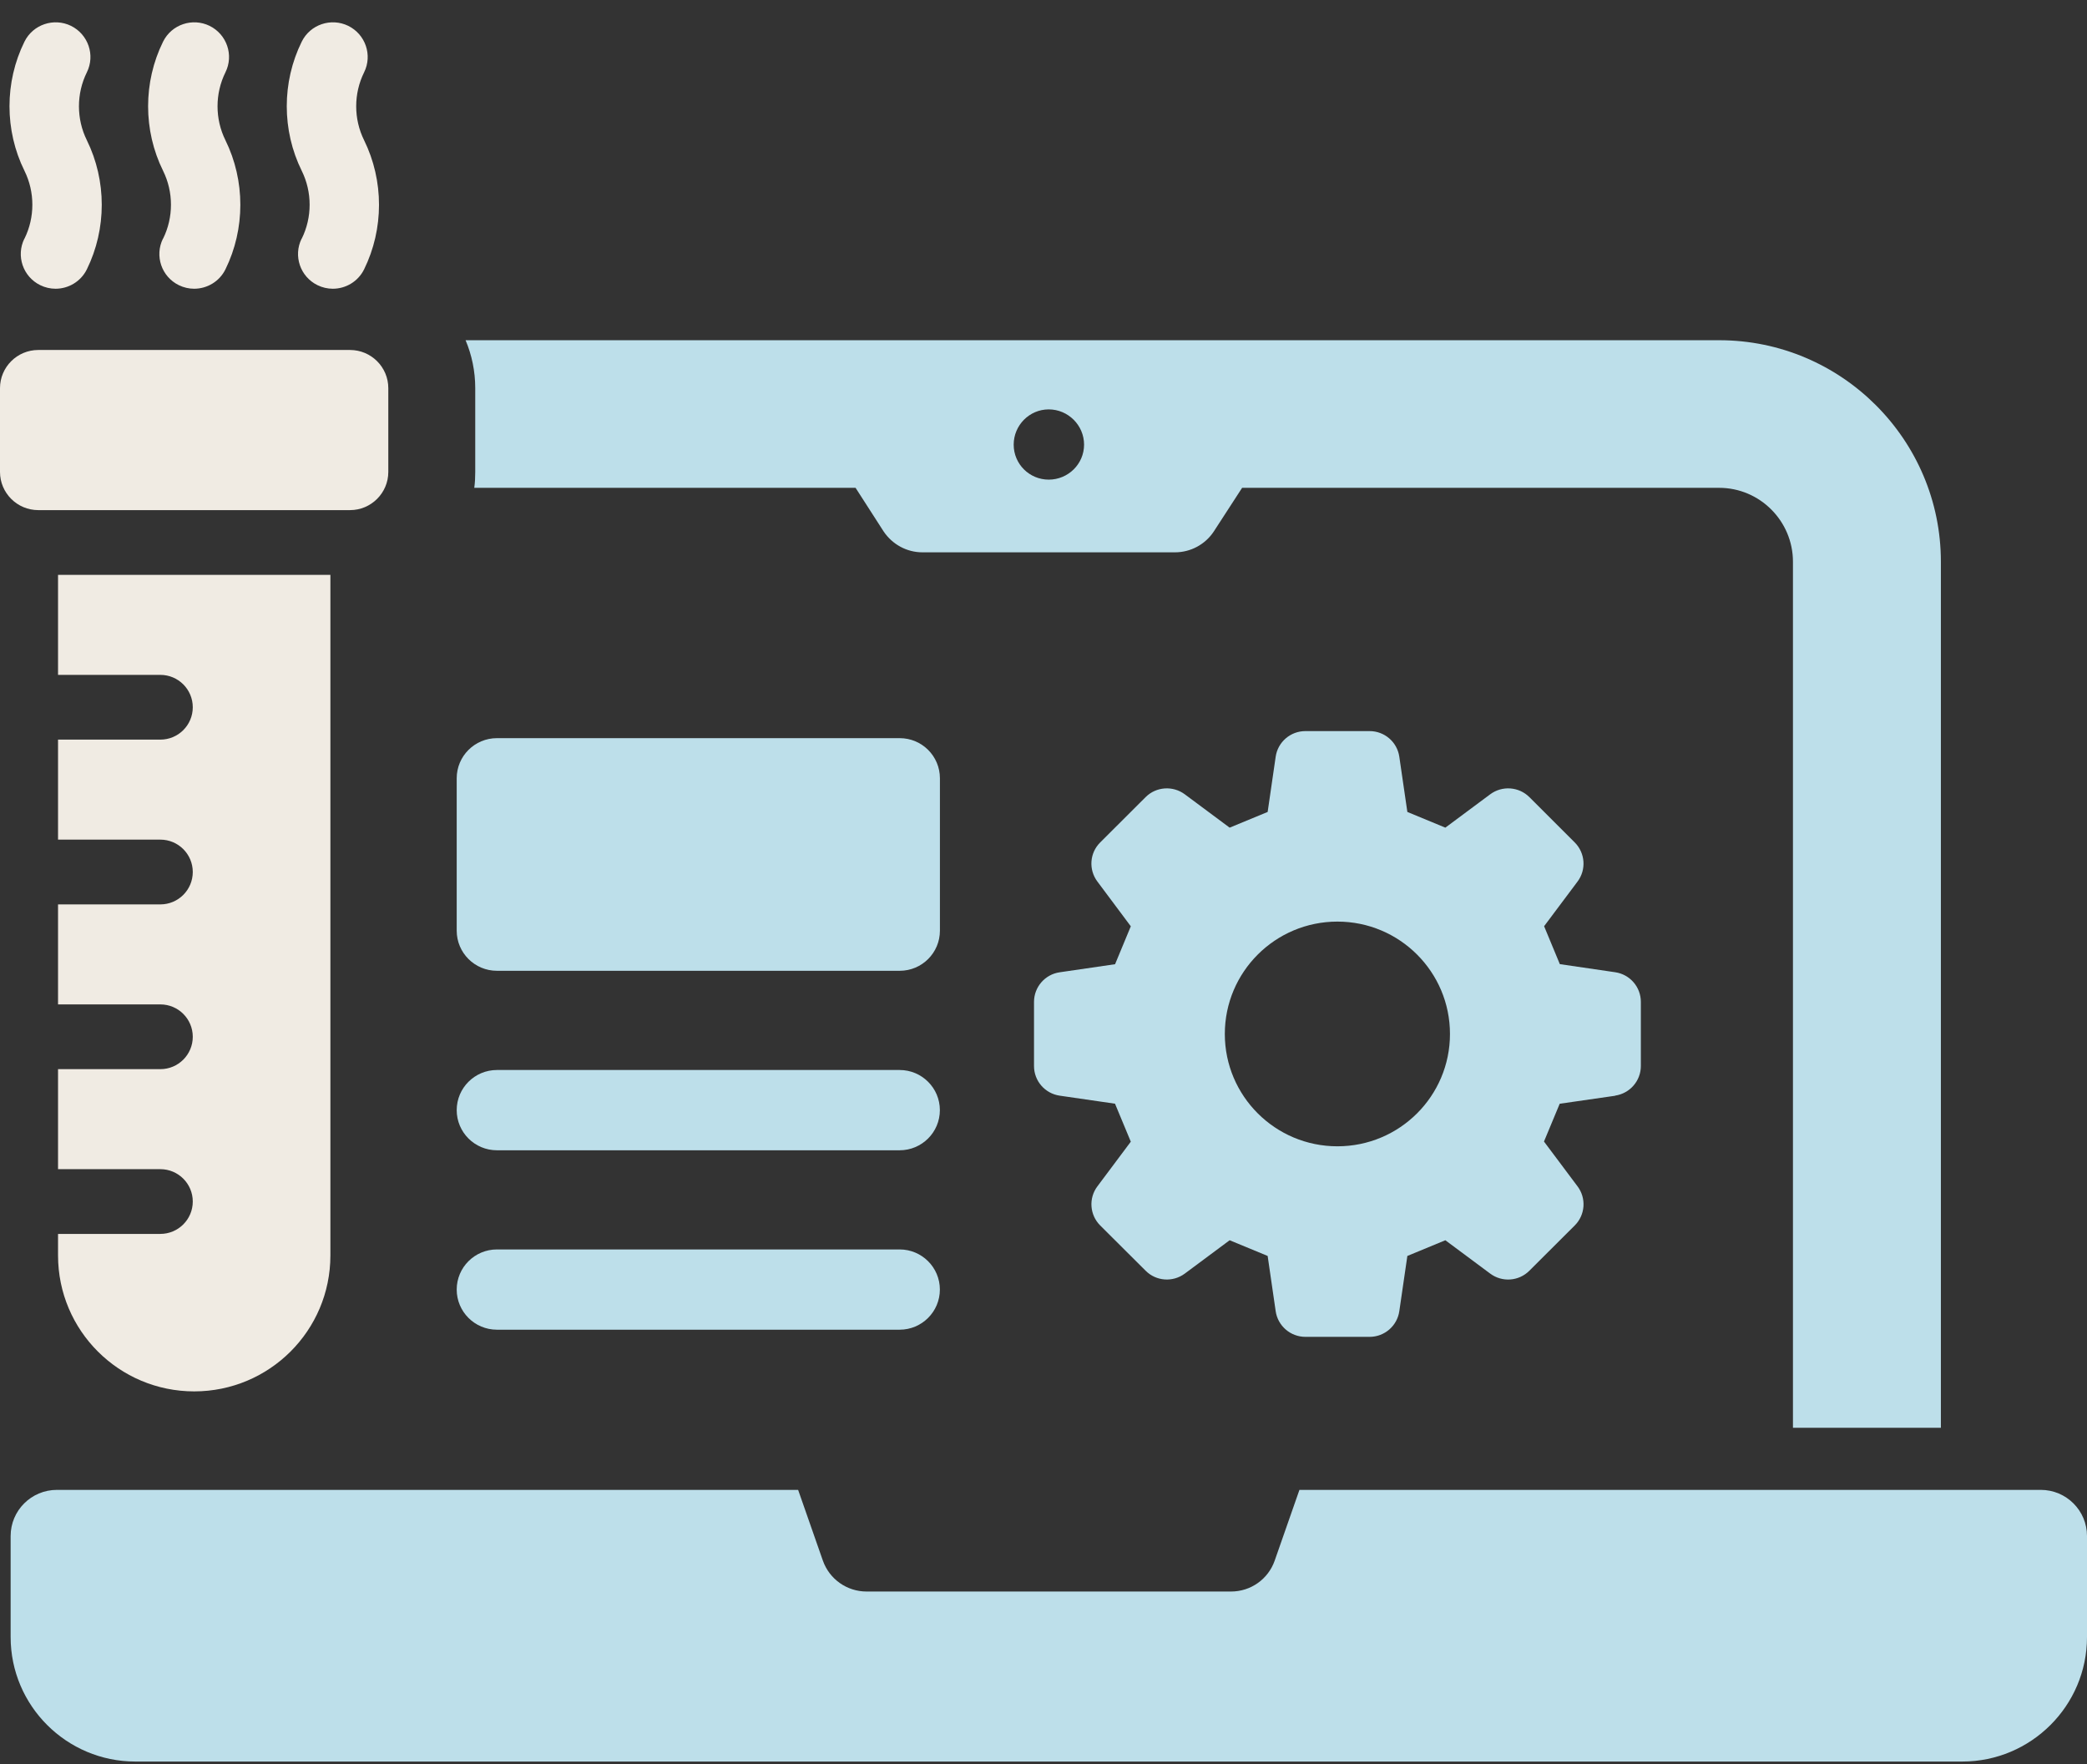 <svg width="84" height="71" viewBox="0 0 84 71" fill="none" xmlns="http://www.w3.org/2000/svg">
<rect x="0" y="0" width="84" height="71" fill="#333333" stroke="none"/>
<path d="M82.14 59.964H52.301L51.305 62.812C51.045 63.557 50.341 64.055 49.55 64.055H34.878C34.087 64.055 33.383 63.557 33.12 62.812L32.124 59.964H2.289C1.261 59.964 0.428 60.796 0.428 61.821V65.888C0.428 68.651 2.68 70.898 5.449 70.898H78.979C81.748 70.898 84 68.651 84 65.888V61.821C84 60.796 83.167 59.964 82.14 59.964Z" fill="#BDDFEA"/>
<path d="M69.194 13.693H18.739C18.989 14.283 19.128 14.941 19.128 15.62V18.995C19.128 19.215 19.118 19.425 19.089 19.634H34.436L35.566 21.391C35.916 21.91 36.496 22.23 37.127 22.23H47.293C47.924 22.23 48.512 21.91 48.854 21.391L49.994 19.634H69.194C70.833 19.634 72.165 20.972 72.165 22.61V57.466H78.119V22.608C78.119 17.697 74.118 13.693 69.196 13.693H69.194ZM42.211 19.304C41.431 19.304 40.8 18.675 40.8 17.896C40.8 17.117 41.431 16.477 42.211 16.477C42.992 16.477 43.633 17.117 43.633 17.896C43.633 18.675 42.992 19.304 42.211 19.304Z" fill="#BDDFEA"/>
<path d="M65.008 44.096C65.602 44.009 66.043 43.501 66.043 42.903V40.323C66.043 39.725 65.604 39.216 65.008 39.13L62.782 38.804C62.501 38.131 62.428 37.952 62.149 37.278L63.495 35.48C63.855 35 63.804 34.329 63.382 33.906L61.555 32.081C61.13 31.659 60.46 31.612 59.979 31.969L58.174 33.311C57.498 33.031 57.32 32.957 56.645 32.679L56.321 30.456C56.235 29.863 55.725 29.425 55.126 29.425H52.54C51.941 29.425 51.431 29.863 51.345 30.456L51.022 32.679C50.346 32.96 50.165 33.033 49.492 33.311L47.687 31.969C47.206 31.612 46.534 31.659 46.111 32.081L44.282 33.906C43.856 34.329 43.809 35 44.169 35.48L45.514 37.281C45.233 37.955 45.16 38.136 44.881 38.807L42.653 39.132C42.059 39.216 41.618 39.727 41.618 40.325V42.905C41.618 43.506 42.059 44.012 42.653 44.098L44.878 44.421C45.16 45.095 45.233 45.276 45.514 45.95L44.169 47.748C43.809 48.228 43.859 48.899 44.282 49.322L46.111 51.144C46.534 51.569 47.206 51.616 47.687 51.259L49.492 49.917C50.168 50.195 50.349 50.271 51.022 50.549L51.345 52.772C51.431 53.365 51.941 53.805 52.54 53.805H55.126C55.725 53.805 56.235 53.365 56.321 52.772L56.645 50.549C57.32 50.271 57.501 50.195 58.174 49.917L59.979 51.259C60.46 51.618 61.132 51.569 61.555 51.144L63.382 49.322C63.807 48.899 63.855 48.228 63.495 47.748L62.144 45.944C62.422 45.273 62.499 45.092 62.777 44.423L65.011 44.101L65.008 44.096ZM53.83 46.136C51.326 46.136 49.298 44.111 49.298 41.615C49.298 39.119 51.326 37.092 53.83 37.092C56.334 37.092 58.36 39.117 58.36 41.615C58.36 44.114 56.332 46.136 53.83 46.136Z" fill="#BDDFEA"/>
<path d="M36.213 29.709H20.001C19.107 29.709 18.382 30.432 18.382 31.324V37.457C18.382 38.349 19.107 39.072 20.001 39.072H36.213C37.107 39.072 37.831 38.349 37.831 37.457V31.324C37.831 30.432 37.107 29.709 36.213 29.709Z" fill="#BDDFEA"/>
<path d="M36.21 46.296H20.001C19.107 46.296 18.382 45.572 18.382 44.681C18.382 43.789 19.107 43.065 20.001 43.065H36.21C37.103 43.065 37.829 43.789 37.829 44.681C37.829 45.572 37.103 46.296 36.21 46.296Z" fill="#BDDFEA"/>
<path d="M36.21 53.517H20.001C19.107 53.517 18.382 52.793 18.382 51.902C18.382 51.01 19.107 50.287 20.001 50.287H36.21C37.103 50.287 37.829 51.01 37.829 51.902C37.829 52.793 37.103 53.517 36.21 53.517Z" fill="#BDDFEA"/>
<path d="M1.54 14.086H14.089C14.938 14.086 15.629 14.775 15.629 15.623V18.994C15.629 19.841 14.938 20.531 14.089 20.531H1.54C0.691 20.531 -0 19.841 -0 18.994V15.623C-0 14.775 0.691 14.086 1.54 14.086Z" fill="#F0EBE3"/>
<path d="M2.336 27.162H6.453C7.176 27.162 7.759 27.747 7.759 28.465C7.759 29.184 7.176 29.768 6.453 29.768H2.336V33.793H6.453C7.176 33.793 7.759 34.378 7.759 35.096C7.759 35.815 7.176 36.4 6.453 36.4H2.336V40.425H6.453C7.176 40.425 7.759 41.009 7.759 41.728C7.759 42.446 7.176 43.031 6.453 43.031H2.336V47.056H6.453C7.176 47.056 7.759 47.641 7.759 48.359C7.759 49.077 7.176 49.662 6.453 49.662H2.336V50.53C2.336 53.551 4.79 56 7.817 56C10.844 56 13.298 53.551 13.298 50.53V23.137H2.336V27.162Z" fill="#F0EBE3"/>
<path d="M0.98 9.607C0.639 10.3 0.925 11.136 1.619 11.477C1.816 11.574 2.028 11.621 2.236 11.621C2.754 11.621 3.25 11.335 3.495 10.842C4.296 9.214 4.296 7.271 3.495 5.643C3.072 4.788 3.072 3.768 3.495 2.913C3.839 2.221 3.552 1.385 2.859 1.041C2.165 0.703 1.327 0.986 0.985 1.676C0.181 3.304 0.181 5.247 0.985 6.875C1.408 7.73 1.408 8.75 0.985 9.605L0.98 9.607Z" fill="#F0EBE3"/>
<path d="M6.558 9.607C6.217 10.3 6.503 11.136 7.197 11.477C7.394 11.574 7.607 11.621 7.814 11.621C8.332 11.621 8.829 11.335 9.073 10.842C9.874 9.214 9.874 7.271 9.073 5.643C8.65 4.788 8.65 3.768 9.073 2.913C9.417 2.221 9.131 1.385 8.437 1.041C7.743 0.703 6.905 0.986 6.564 1.676C5.76 3.304 5.76 5.247 6.564 6.875C6.987 7.73 6.987 8.75 6.564 9.605L6.558 9.607Z" fill="#F0EBE3"/>
<path d="M12.139 9.607C11.798 10.3 12.084 11.136 12.778 11.477C12.975 11.574 13.188 11.621 13.395 11.621C13.913 11.621 14.409 11.335 14.654 10.842C15.455 9.214 15.455 7.271 14.654 5.643C14.231 4.788 14.231 3.768 14.654 2.913C14.998 2.221 14.712 1.385 14.018 1.041C13.324 0.703 12.486 0.986 12.145 1.676C11.341 3.304 11.341 5.247 12.145 6.875C12.568 7.73 12.568 8.75 12.145 9.605L12.139 9.607Z" fill="#F0EBE3"/>
</svg>
